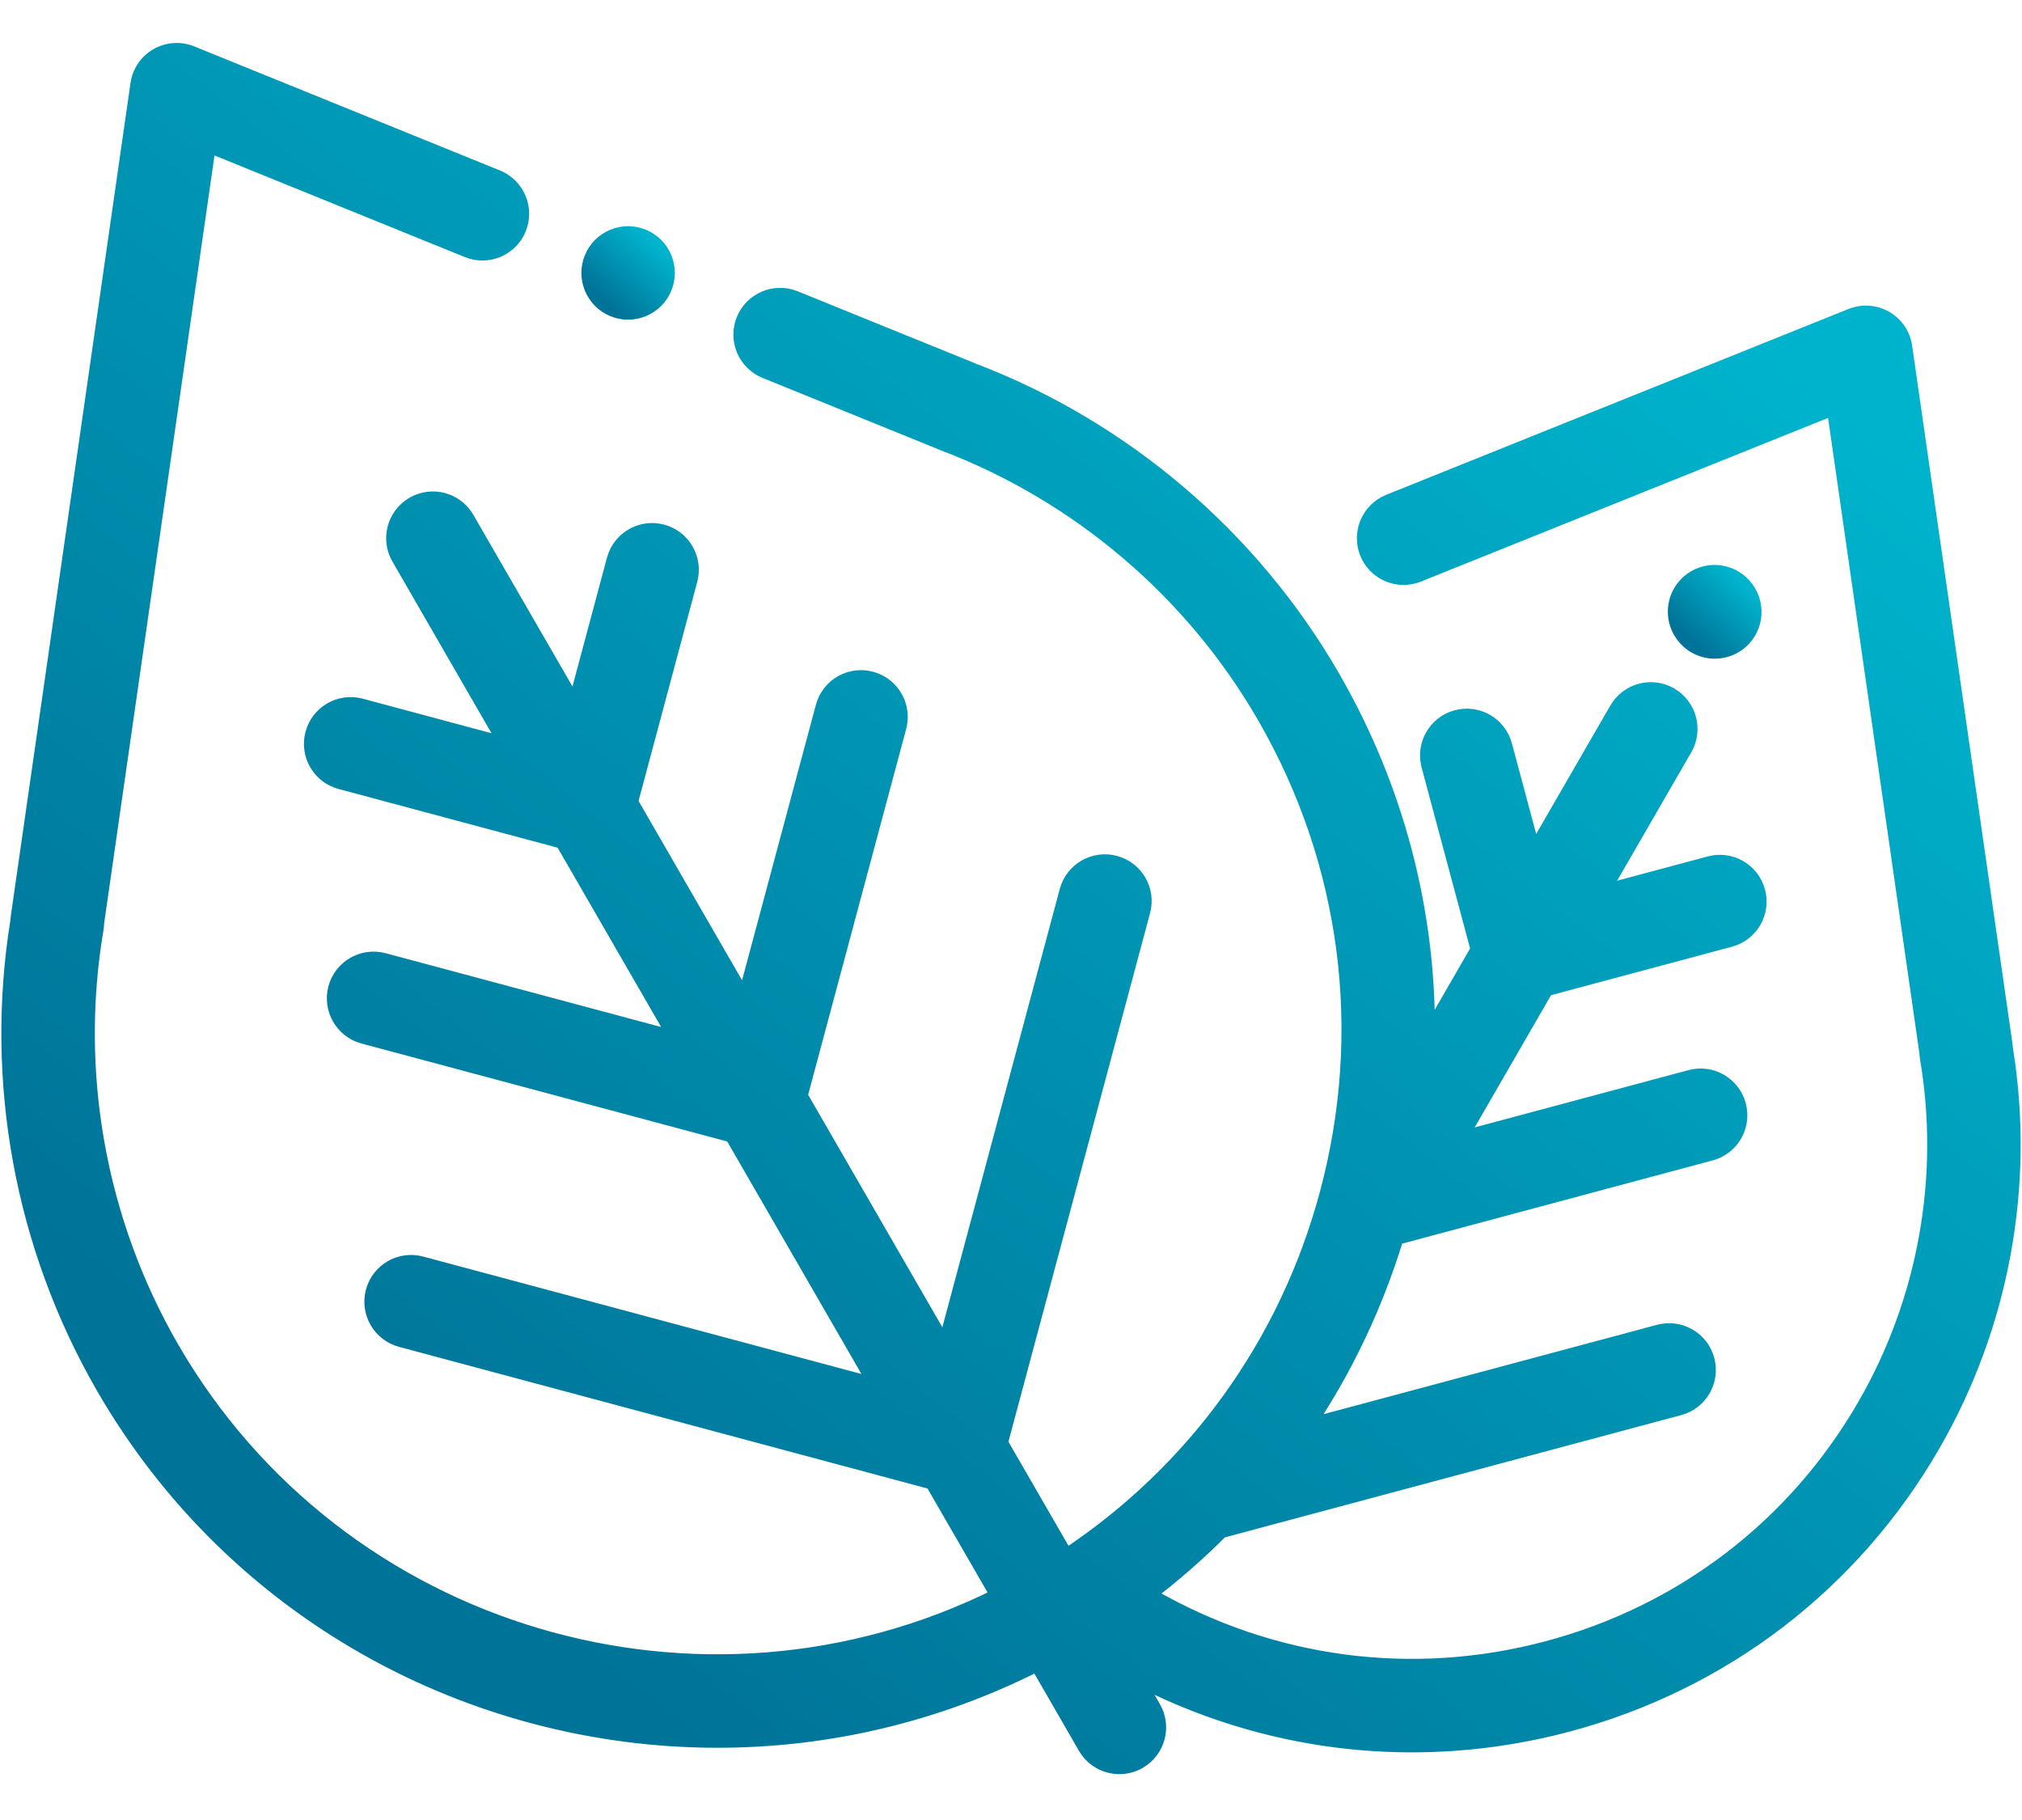 <svg width="40" height="36" viewBox="0 0 40 36" fill="none" xmlns="http://www.w3.org/2000/svg">
<path d="M39.673 20.758C39.671 20.734 39.669 20.71 39.666 20.687L37.678 6.859C37.645 6.624 37.505 6.417 37.299 6.298C37.093 6.18 36.844 6.162 36.623 6.251L27.478 9.927C27.081 10.087 26.889 10.538 27.048 10.935C27.207 11.332 27.659 11.524 28.055 11.364L36.285 8.056L38.119 20.815C38.12 20.851 38.124 20.887 38.13 20.923C38.531 23.284 38.092 25.726 36.894 27.801C35.515 30.19 33.285 31.898 30.615 32.609C27.944 33.321 25.153 32.951 22.756 31.567C22.739 31.557 22.722 31.549 22.705 31.541C23.219 31.151 23.703 30.728 24.154 30.275L33.22 27.846C33.633 27.735 33.878 27.311 33.767 26.898C33.657 26.484 33.232 26.239 32.819 26.35L25.843 28.219C26.61 27.079 27.209 25.821 27.619 24.476L33.843 22.808C34.256 22.697 34.501 22.273 34.39 21.86C34.28 21.447 33.855 21.201 33.442 21.312L28.862 22.539L30.584 19.556L34.224 18.581C34.637 18.471 34.882 18.046 34.771 17.633C34.66 17.22 34.236 16.974 33.823 17.085L31.68 17.659L33.328 14.805C33.541 14.435 33.414 13.961 33.044 13.747C32.674 13.533 32.2 13.66 31.986 14.031L30.338 16.885L29.764 14.742C29.654 14.329 29.229 14.083 28.816 14.194C28.403 14.305 28.157 14.729 28.268 15.143L29.243 18.782L28.236 20.527C28.265 18.048 27.631 15.598 26.36 13.396C24.759 10.624 22.233 8.47 19.243 7.33C19.238 7.328 19.233 7.326 19.228 7.323L15.724 5.901C15.327 5.74 14.876 5.931 14.715 6.328C14.554 6.724 14.745 7.176 15.142 7.336L18.614 8.746C18.63 8.753 18.646 8.759 18.662 8.766C21.332 9.777 23.59 11.697 25.018 14.171C26.681 17.051 27.12 20.408 26.253 23.623C25.454 26.59 23.632 29.107 21.088 30.79L19.788 28.539L22.606 18.023C22.717 17.61 22.471 17.185 22.058 17.075C21.645 16.964 21.221 17.209 21.11 17.622L18.693 26.642L15.826 21.676L17.781 14.381C17.892 13.967 17.646 13.543 17.233 13.432C16.82 13.321 16.395 13.567 16.285 13.98L14.731 19.779L12.471 15.864L13.648 11.471C13.759 11.058 13.514 10.633 13.1 10.522C12.687 10.412 12.263 10.657 12.152 11.07L11.376 13.967L9.234 10.259C9.021 9.888 8.547 9.761 8.177 9.975C7.806 10.189 7.679 10.663 7.893 11.033L10.034 14.742L7.137 13.965C6.724 13.855 6.299 14.1 6.189 14.513C6.078 14.926 6.323 15.351 6.736 15.461L11.13 16.639L13.39 20.553L7.591 19C7.177 18.889 6.753 19.134 6.642 19.547C6.532 19.96 6.777 20.385 7.19 20.496L14.485 22.45L17.352 27.416L8.333 25C7.919 24.889 7.495 25.134 7.384 25.547C7.274 25.961 7.519 26.385 7.932 26.496L18.447 29.314L19.747 31.564C13.895 34.481 6.693 32.38 3.389 26.659C1.946 24.158 1.417 21.214 1.9 18.369C1.906 18.331 1.91 18.292 1.91 18.254L4.122 2.864L9.252 4.946C9.649 5.107 10.1 4.916 10.261 4.52C10.422 4.124 10.231 3.672 9.834 3.511L3.787 1.057C3.567 0.967 3.317 0.984 3.11 1.103C2.904 1.221 2.763 1.428 2.73 1.664L0.363 18.133C0.359 18.159 0.357 18.185 0.356 18.211C-0.158 21.38 0.441 24.65 2.048 27.433C4.635 31.915 9.349 34.422 14.196 34.421C16.336 34.421 18.502 33.931 20.522 32.907L21.473 34.555C21.617 34.804 21.877 34.943 22.145 34.943C22.276 34.943 22.409 34.909 22.531 34.839C22.902 34.625 23.029 34.151 22.815 33.781L22.462 33.17C24.173 34.058 26.04 34.512 27.928 34.512C28.957 34.512 29.993 34.378 31.014 34.106C34.084 33.288 36.649 31.324 38.236 28.575C39.597 26.216 40.106 23.444 39.673 20.758Z" fill="url(#paint0_linear)" stroke="url(#paint1_linear)" stroke-width="0.3"/>
<path d="M12.973 4.851C12.829 4.707 12.629 4.624 12.425 4.624C12.222 4.624 12.022 4.707 11.878 4.851C11.734 4.995 11.651 5.194 11.651 5.398C11.651 5.603 11.734 5.802 11.878 5.947C12.022 6.091 12.222 6.173 12.425 6.173C12.629 6.173 12.829 6.091 12.973 5.947C13.118 5.802 13.2 5.602 13.2 5.398C13.2 5.195 13.118 4.995 12.973 4.851Z" fill="url(#paint2_linear)" stroke="url(#paint3_linear)" stroke-width="0.3"/>
<path d="M34.549 11.65L34.545 11.644C34.293 11.297 33.809 11.221 33.463 11.472C33.117 11.723 33.04 12.208 33.291 12.554L33.296 12.56C33.448 12.769 33.684 12.879 33.923 12.879C34.081 12.879 34.24 12.831 34.378 12.732C34.724 12.48 34.801 11.996 34.549 11.65Z" fill="url(#paint4_linear)" stroke="url(#paint5_linear)" stroke-width="0.3"/>
<defs>
<linearGradient id="paint0_linear" x1="31.564" y1="4.3" x2="9.943" y2="31.704" gradientUnits="userSpaceOnUse">
<stop stop-color="#00B3CC"/>
<stop offset="1" stop-color="#007398"/>
</linearGradient>
<linearGradient id="paint1_linear" x1="31.564" y1="4.3" x2="9.943" y2="31.704" gradientUnits="userSpaceOnUse">
<stop stop-color="#00B3CC"/>
<stop offset="1" stop-color="#007398"/>
</linearGradient>
<linearGradient id="paint2_linear" x1="12.877" y1="4.774" x2="11.866" y2="5.872" gradientUnits="userSpaceOnUse">
<stop stop-color="#00B3CC"/>
<stop offset="1" stop-color="#007398"/>
</linearGradient>
<linearGradient id="paint3_linear" x1="12.877" y1="4.774" x2="11.866" y2="5.872" gradientUnits="userSpaceOnUse">
<stop stop-color="#00B3CC"/>
<stop offset="1" stop-color="#007398"/>
</linearGradient>
<linearGradient id="paint4_linear" x1="34.373" y1="11.475" x2="33.358" y2="12.576" gradientUnits="userSpaceOnUse">
<stop stop-color="#00B3CC"/>
<stop offset="1" stop-color="#007398"/>
</linearGradient>
<linearGradient id="paint5_linear" x1="34.373" y1="11.475" x2="33.358" y2="12.576" gradientUnits="userSpaceOnUse">
<stop stop-color="#00B3CC"/>
<stop offset="1" stop-color="#007398"/>
</linearGradient>
</defs>
</svg>

